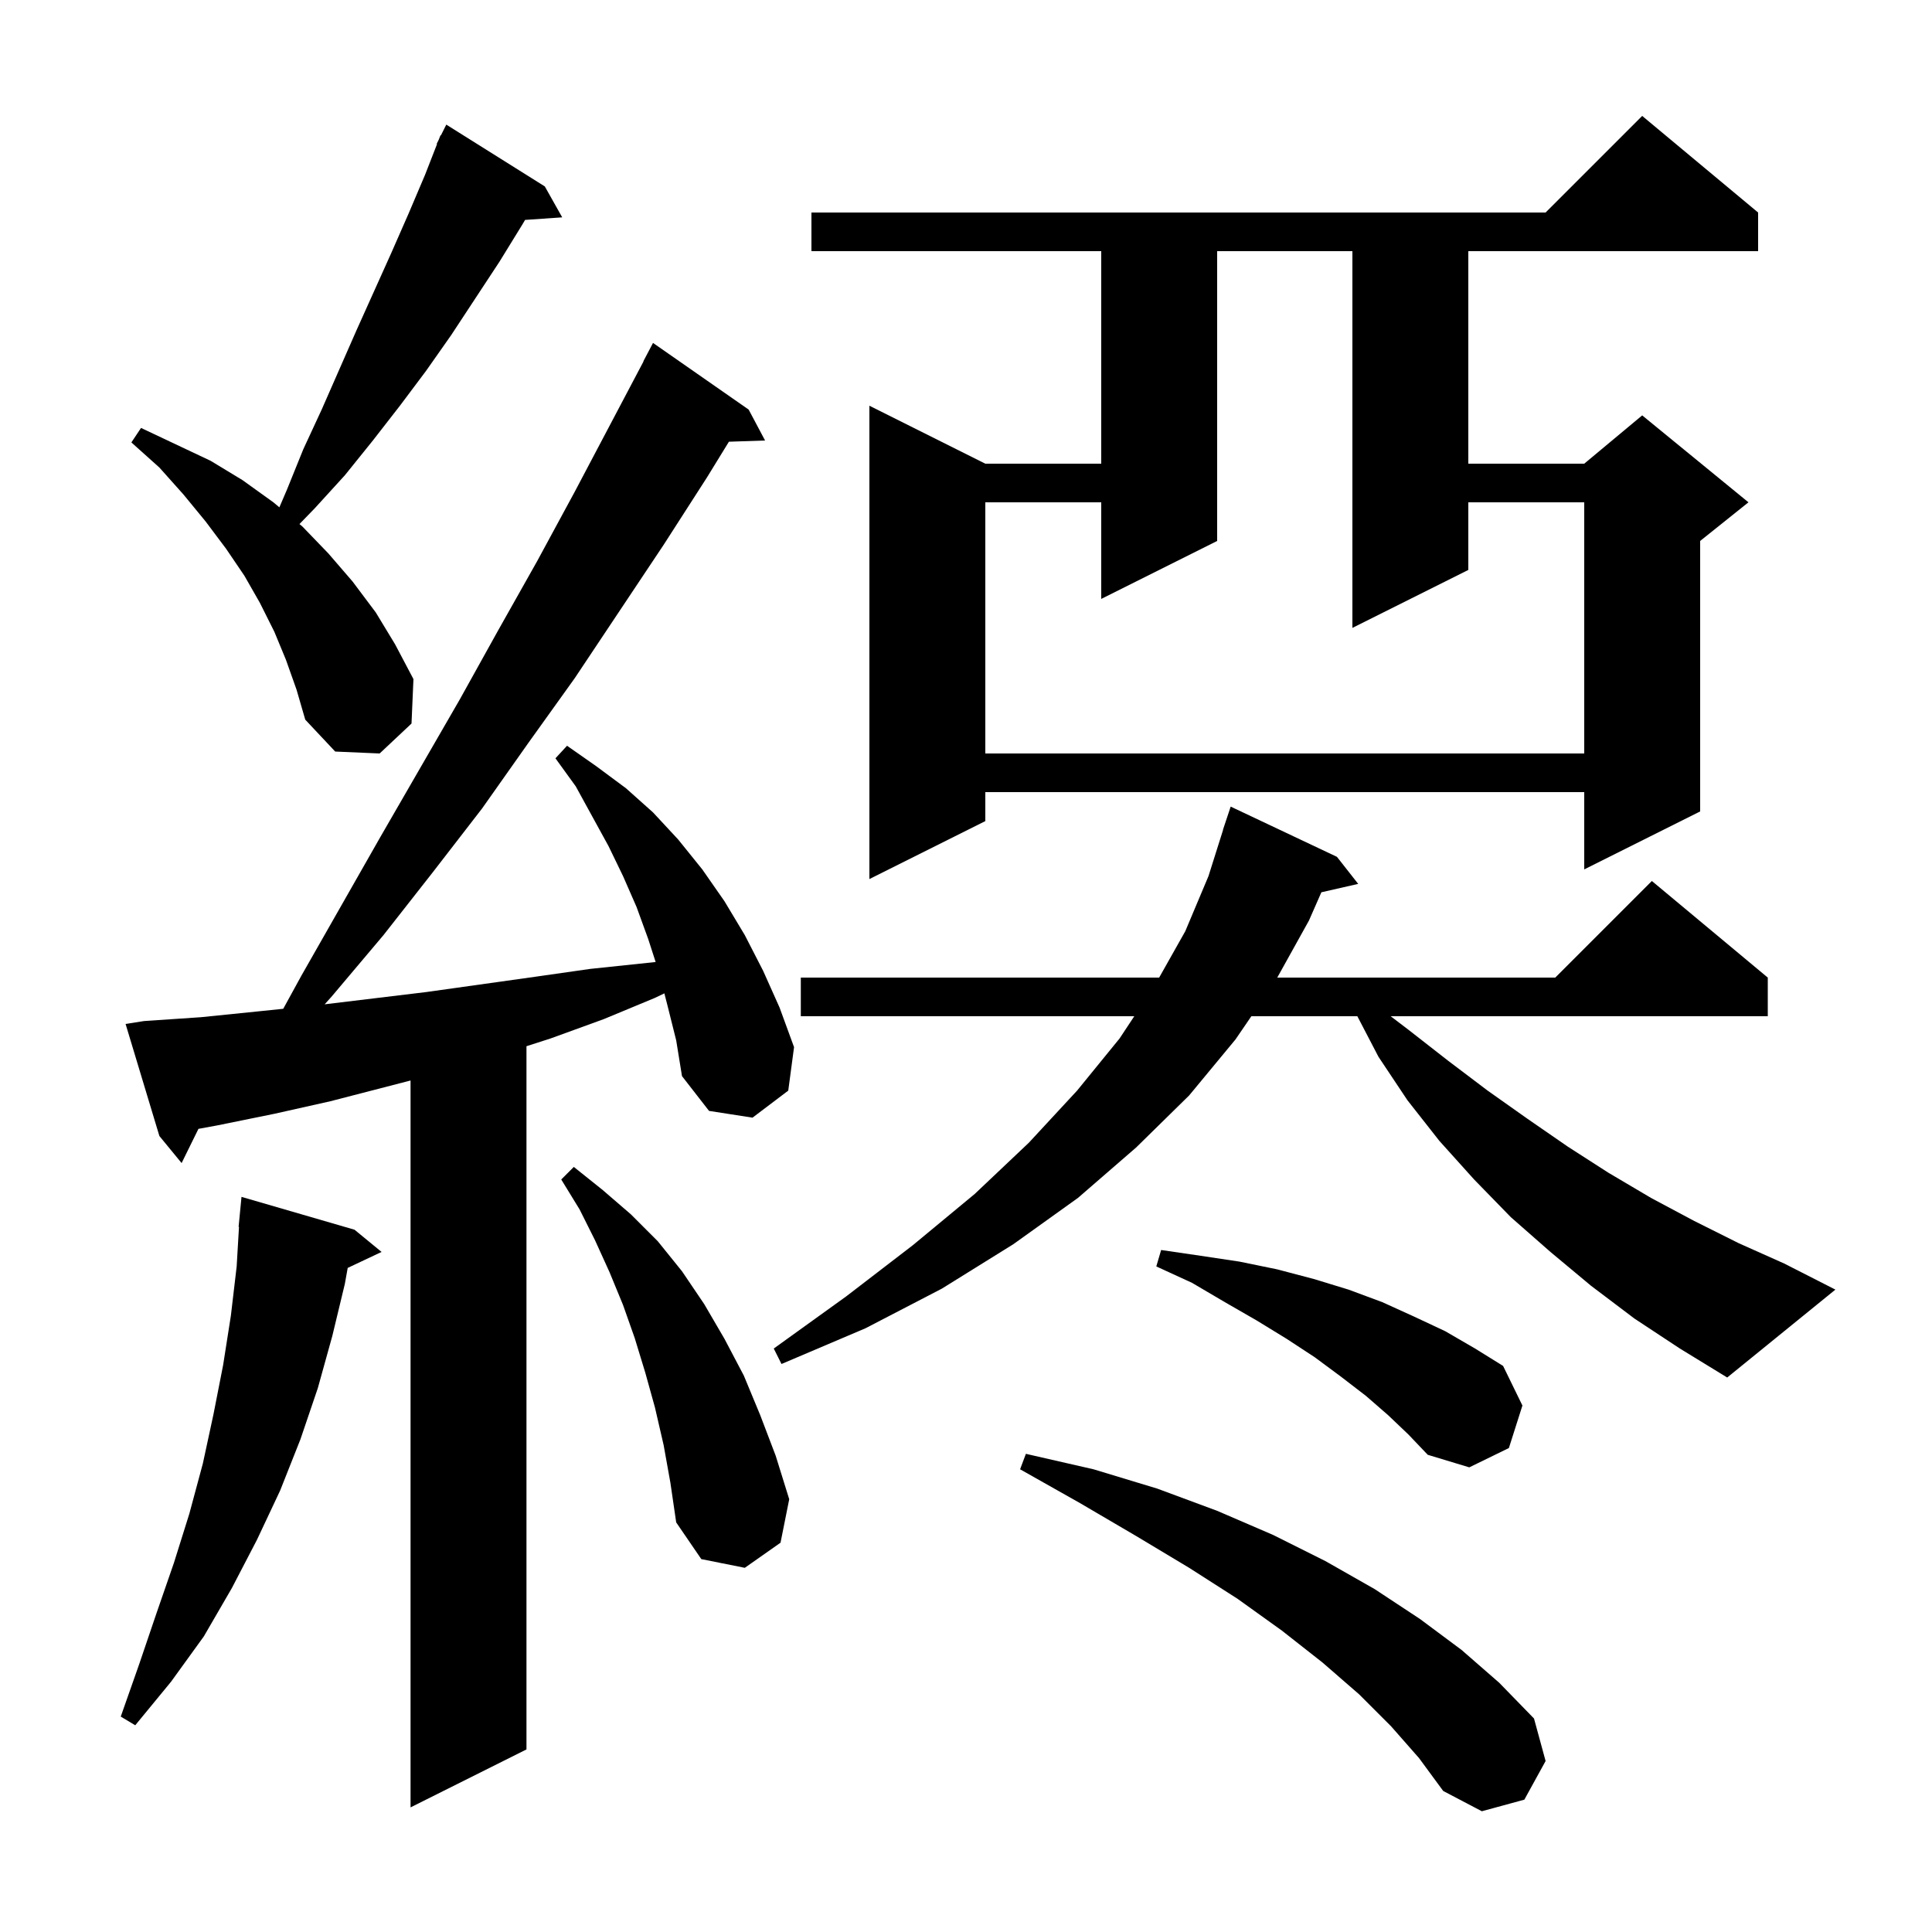<svg xmlns="http://www.w3.org/2000/svg" xmlns:xlink="http://www.w3.org/1999/xlink" version="1.1" baseProfile="full" viewBox="0 0 200 200" width="200" height="200"><g fill="currentColor"><path d="M 144.0 178.7 L 140.7 175.4 L 136.9 172.1 L 132.7 168.8 L 128.1 165.5 L 123.1 162.3 L 117.6 159.0 L 111.8 155.6 L 105.6 152.1 L 106.2 150.5 L 113.2 152.1 L 119.8 154.1 L 126.0 156.4 L 131.8 158.9 L 137.2 161.6 L 142.3 164.5 L 147.0 167.6 L 151.3 170.8 L 155.2 174.2 L 158.8 177.9 L 160.0 182.3 L 157.8 186.3 L 153.4 187.5 L 149.4 185.4 L 146.9 182.0 Z M 69.1 104.1 L 68.774 102.832 L 67.8 103.3 L 62.5 105.5 L 57.0 107.5 L 54.5 108.304 L 54.5 181.1 L 42.5 187.1 L 42.5 111.853 L 34.2 114.0 L 28.4 115.3 L 22.5 116.5 L 20.543 116.859 L 18.8 120.4 L 16.5 117.6 L 13.0 106.0 L 14.9 105.7 L 20.8 105.3 L 26.7 104.7 L 29.321 104.429 L 31.2 101.0 L 39.4 86.6 L 47.6 72.4 L 51.6 65.2 L 55.6 58.1 L 59.5 50.9 L 66.62 37.409 L 66.6 37.4 L 67.6 35.5 L 77.5 42.4 L 79.2 45.6 L 75.456 45.727 L 73.2 49.4 L 68.7 56.4 L 59.5 70.2 L 54.7 76.9 L 49.9 83.7 L 44.8 90.3 L 39.7 96.8 L 34.3 103.2 L 33.608 103.966 L 44.1 102.7 L 55.5 101.1 L 61.1 100.3 L 67.872 99.587 L 67.1 97.2 L 65.9 93.9 L 64.5 90.7 L 63.0 87.6 L 59.6 81.4 L 57.5 78.5 L 58.7 77.2 L 61.7 79.3 L 64.8 81.6 L 67.6 84.1 L 70.2 86.9 L 72.7 90.0 L 75.0 93.3 L 77.1 96.8 L 79.0 100.5 L 80.7 104.3 L 82.2 108.4 L 81.6 112.9 L 77.9 115.7 L 73.4 115.0 L 70.6 111.4 L 70.0 107.7 Z M 36.7 127.3 L 39.5 129.6 L 35.994 131.254 L 35.7 132.9 L 34.4 138.3 L 32.9 143.7 L 31.1 149.0 L 29.0 154.3 L 26.6 159.4 L 24.0 164.4 L 21.1 169.4 L 17.7 174.1 L 14.0 178.6 L 12.5 177.7 L 14.4 172.3 L 16.2 167.0 L 18.0 161.8 L 19.6 156.7 L 21.0 151.5 L 22.1 146.4 L 23.1 141.3 L 23.9 136.2 L 24.5 131.1 L 24.741 127.001 L 24.7 127.0 L 25.0 123.9 Z M 68.7 149.6 L 67.8 145.7 L 66.8 142.1 L 65.7 138.5 L 64.5 135.1 L 63.1 131.7 L 61.6 128.4 L 60.0 125.2 L 58.1 122.1 L 59.4 120.8 L 62.4 123.2 L 65.3 125.7 L 68.1 128.5 L 70.6 131.6 L 72.9 135.0 L 75.0 138.6 L 77.0 142.4 L 78.7 146.5 L 80.3 150.7 L 81.7 155.2 L 80.8 159.7 L 77.1 162.3 L 72.6 161.4 L 70.0 157.6 L 69.4 153.5 Z M 143.7 146.5 L 141.4 144.5 L 138.8 142.5 L 136.1 140.5 L 133.2 138.6 L 130.1 136.7 L 126.8 134.8 L 123.4 132.8 L 119.7 131.1 L 120.2 129.4 L 124.3 130.0 L 128.3 130.6 L 132.2 131.4 L 136.0 132.4 L 139.6 133.5 L 143.1 134.8 L 146.4 136.3 L 149.6 137.8 L 152.7 139.6 L 155.6 141.4 L 157.6 145.5 L 156.2 149.9 L 152.1 151.9 L 147.8 150.6 L 145.8 148.5 Z M 169.2 136.5 L 164.7 133.1 L 160.5 129.6 L 156.4 126.0 L 152.6 122.1 L 149.0 118.1 L 145.7 113.9 L 142.7 109.4 L 140.512 105.2 L 129.54 105.2 L 127.9 107.6 L 123.1 113.4 L 117.6 118.8 L 111.6 124.0 L 104.9 128.8 L 97.5 133.4 L 89.6 137.5 L 80.9 141.2 L 80.1 139.6 L 87.6 134.2 L 94.5 128.9 L 100.9 123.6 L 106.5 118.3 L 111.5 112.9 L 115.9 107.5 L 117.42 105.2 L 82.9 105.2 L 82.9 101.2 L 119.995 101.2 L 122.7 96.4 L 125.1 90.7 L 126.615 85.903 L 126.6 85.9 L 127.4 83.5 L 138.4 88.7 L 140.6 91.5 L 136.788 92.369 L 135.5 95.3 L 132.222 101.2 L 161.0 101.2 L 171.0 91.2 L 183.0 101.2 L 183.0 105.2 L 143.963 105.2 L 145.8 106.6 L 149.9 109.8 L 154.0 112.9 L 158.1 115.8 L 162.3 118.7 L 166.5 121.4 L 170.9 124.0 L 175.4 126.4 L 180.0 128.7 L 184.7 130.8 L 190.0 133.5 L 178.8 142.6 L 173.9 139.6 Z M 182.0 22.0 L 182.0 26.0 L 152.0 26.0 L 152.0 48.0 L 164.0 48.0 L 170.0 43.0 L 181.0 52.0 L 176.0 56.0 L 176.0 84.0 L 164.0 90.0 L 164.0 82.0 L 102.0 82.0 L 102.0 85.0 L 90.0 91.0 L 90.0 42.0 L 102.0 48.0 L 114.0 48.0 L 114.0 26.0 L 84.0 26.0 L 84.0 22.0 L 160.0 22.0 L 170.0 12.0 Z M 126.0 26.0 L 126.0 56.0 L 114.0 62.0 L 114.0 52.0 L 102.0 52.0 L 102.0 78.0 L 164.0 78.0 L 164.0 52.0 L 152.0 52.0 L 152.0 59.0 L 140.0 65.0 L 140.0 26.0 Z M 29.6 68.3 L 28.4 65.4 L 26.9 62.4 L 25.3 59.6 L 23.4 56.8 L 21.3 54.0 L 19.0 51.2 L 16.5 48.4 L 13.6 45.8 L 14.6 44.3 L 21.8 47.7 L 25.1 49.7 L 28.3 52.0 L 28.921 52.518 L 29.7 50.7 L 31.4 46.5 L 33.3 42.4 L 36.9 34.2 L 40.5 26.2 L 42.3 22.1 L 44.0 18.1 L 45.242 14.917 L 45.2 14.9 L 45.422 14.456 L 45.6 14.0 L 45.64 14.02 L 46.2 12.9 L 56.4 19.3 L 58.2 22.5 L 54.356 22.765 L 54.1 23.2 L 51.7 27.1 L 46.7 34.7 L 44.1 38.4 L 41.4 42.0 L 38.6 45.6 L 35.7 49.2 L 32.6 52.6 L 31.0 54.25 L 31.3 54.5 L 34.0 57.3 L 36.5 60.2 L 38.9 63.4 L 40.9 66.7 L 42.8 70.3 L 42.6 74.9 L 39.3 78.0 L 34.7 77.8 L 31.6 74.5 L 30.7 71.4 Z "/></g></svg>